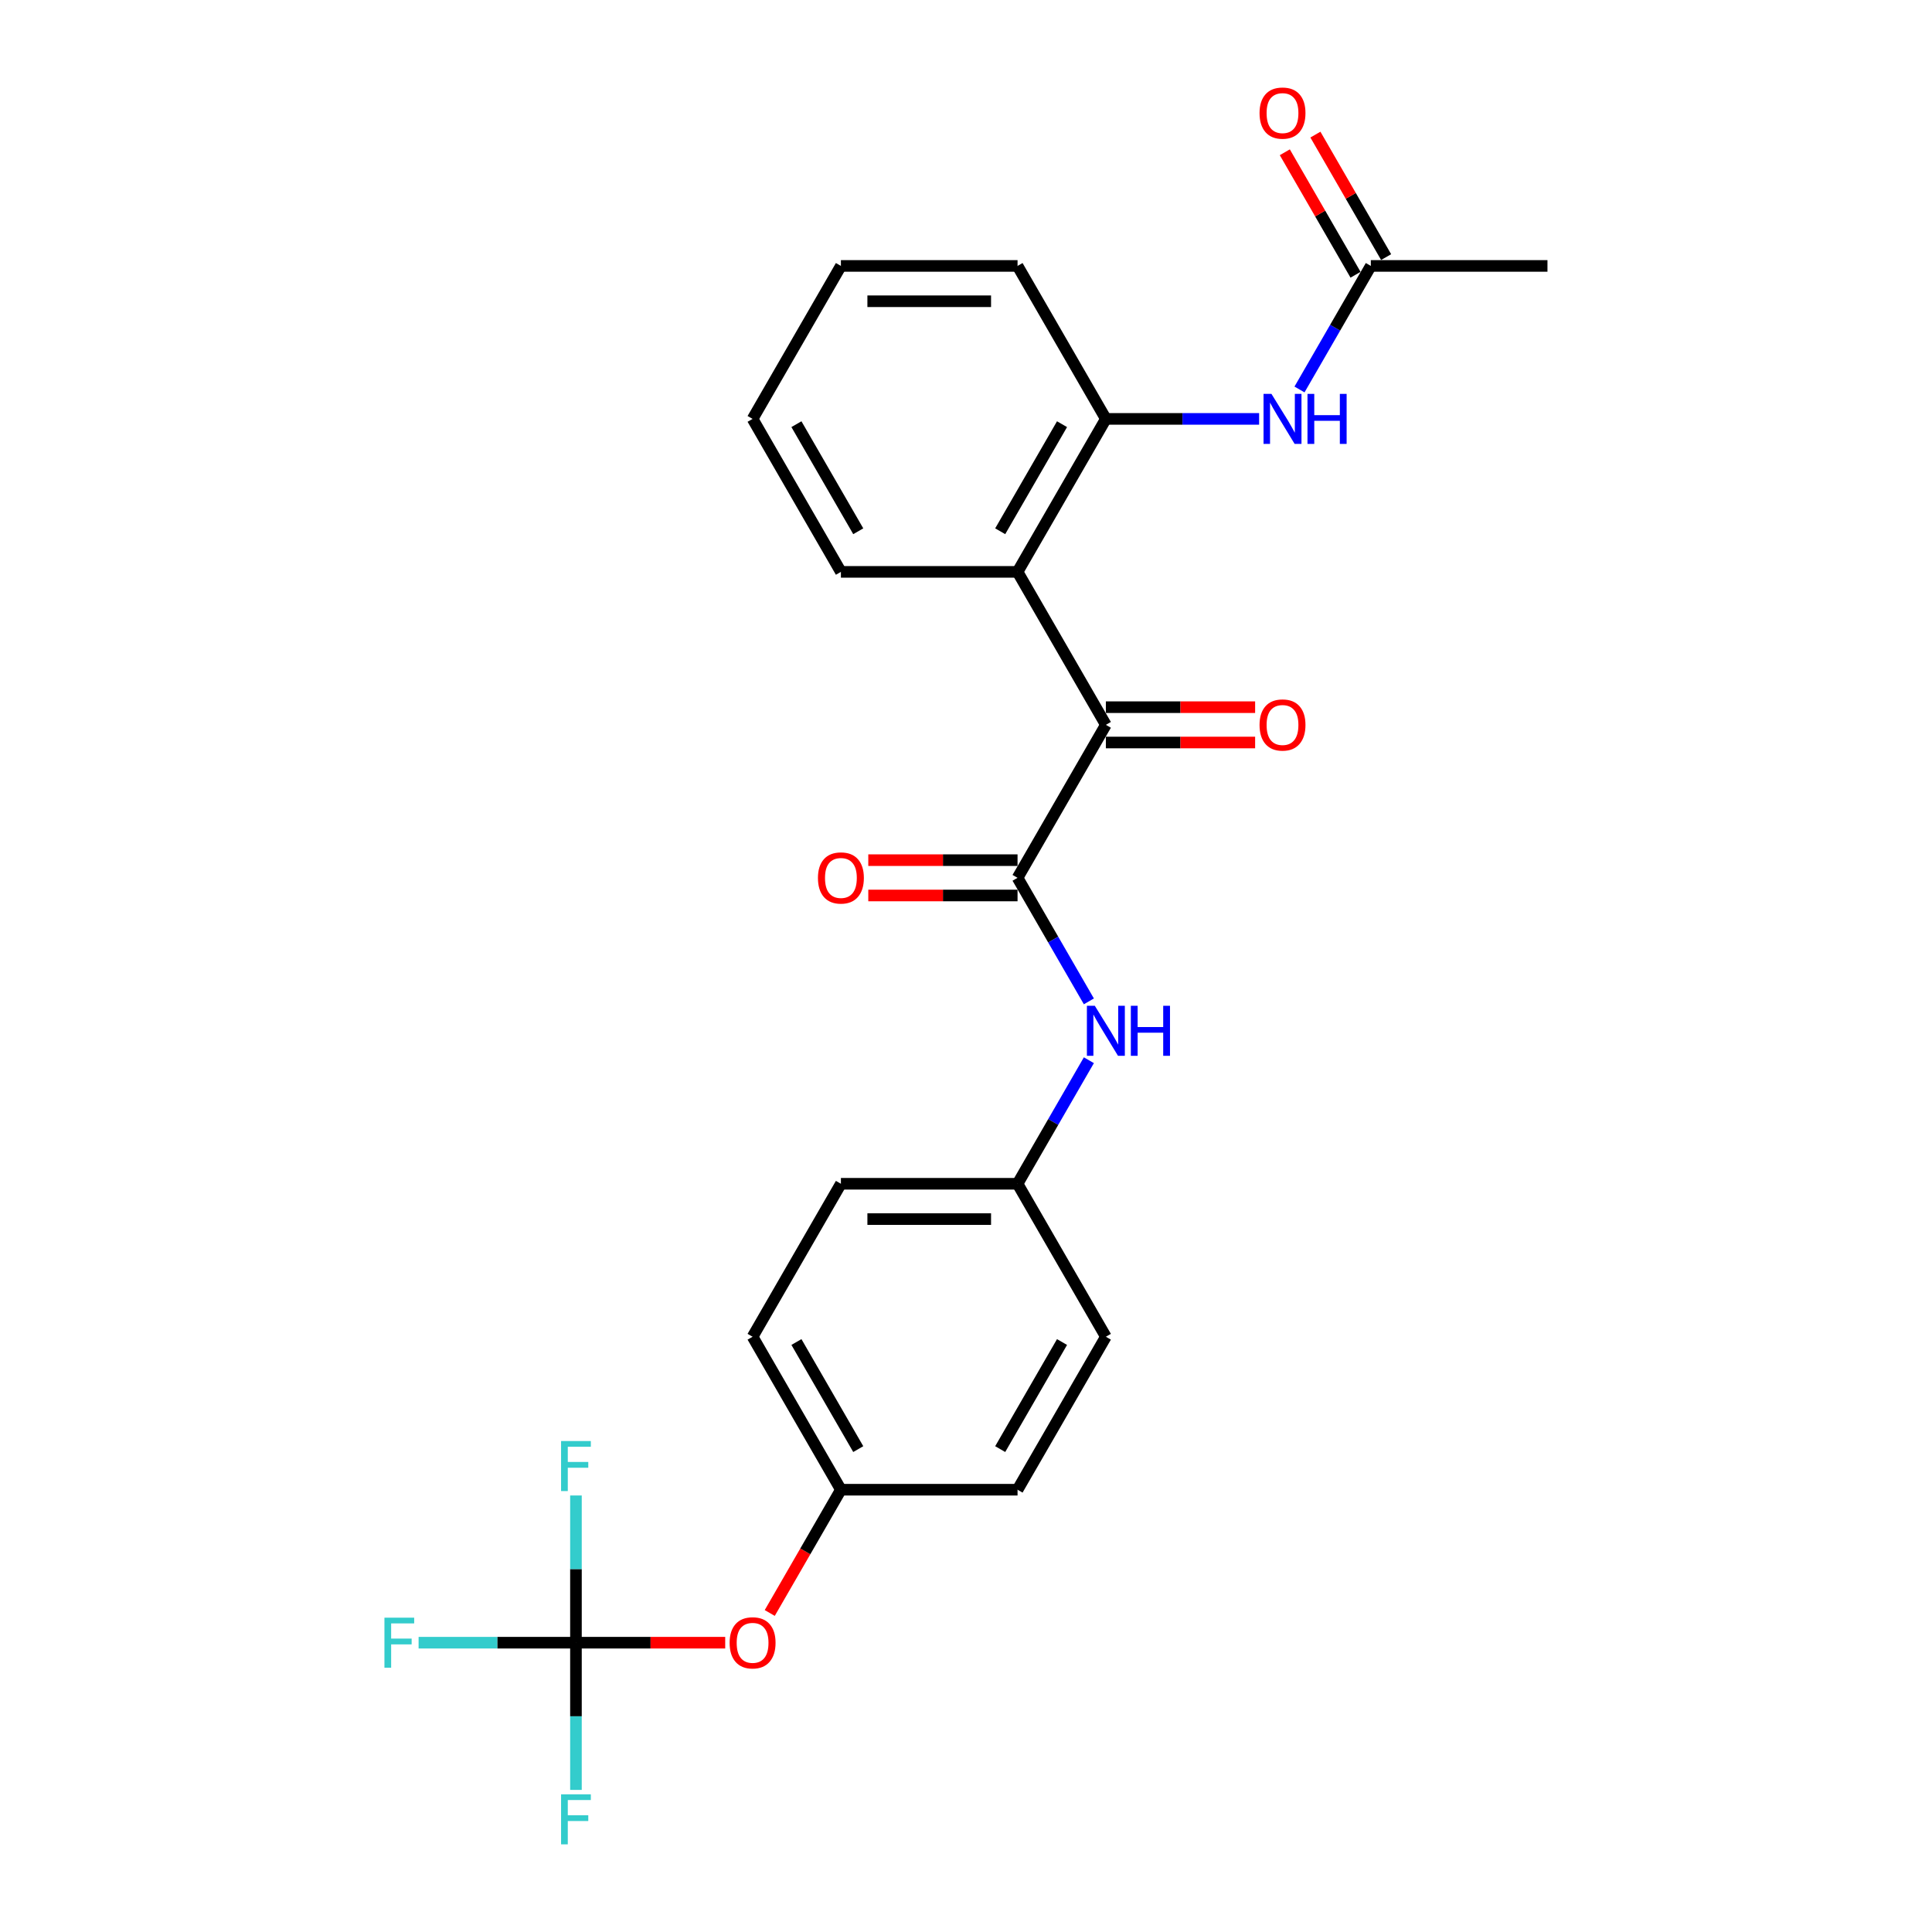 <?xml version='1.0' encoding='iso-8859-1'?>
<svg version='1.1' baseProfile='full'
              xmlns='http://www.w3.org/2000/svg'
                      xmlns:rdkit='http://www.rdkit.org/xml'
                      xmlns:xlink='http://www.w3.org/1999/xlink'
                  xml:space='preserve'
width='1000px' height='1000px' viewBox='0 0 1000 1000'>
<!-- END OF HEADER -->
<rect style='opacity:1.0;fill:#FFFFFF;stroke:none' width='1000' height='1000' x='0' y='0'> </rect>
<path class='bond-0' d='M 526.681,454.359 L 572.395,375.179' style='fill:none;fill-rule:evenodd;stroke:#000000;stroke-width:6px;stroke-linecap:butt;stroke-linejoin:miter;stroke-opacity:1' />
<path class='bond-4' d='M 526.681,454.359 L 545.141,486.332' style='fill:none;fill-rule:evenodd;stroke:#000000;stroke-width:6px;stroke-linecap:butt;stroke-linejoin:miter;stroke-opacity:1' />
<path class='bond-4' d='M 545.141,486.332 L 563.601,518.306' style='fill:none;fill-rule:evenodd;stroke:#0000FF;stroke-width:6px;stroke-linecap:butt;stroke-linejoin:miter;stroke-opacity:1' />
<path class='bond-7' d='M 526.681,445.216 L 488.053,445.216' style='fill:none;fill-rule:evenodd;stroke:#000000;stroke-width:6px;stroke-linecap:butt;stroke-linejoin:miter;stroke-opacity:1' />
<path class='bond-7' d='M 488.053,445.216 L 449.424,445.216' style='fill:none;fill-rule:evenodd;stroke:#FF0000;stroke-width:6px;stroke-linecap:butt;stroke-linejoin:miter;stroke-opacity:1' />
<path class='bond-7' d='M 526.681,463.501 L 488.053,463.501' style='fill:none;fill-rule:evenodd;stroke:#000000;stroke-width:6px;stroke-linecap:butt;stroke-linejoin:miter;stroke-opacity:1' />
<path class='bond-7' d='M 488.053,463.501 L 449.424,463.501' style='fill:none;fill-rule:evenodd;stroke:#FF0000;stroke-width:6px;stroke-linecap:butt;stroke-linejoin:miter;stroke-opacity:1' />
<path class='bond-1' d='M 572.395,375.179 L 526.681,296' style='fill:none;fill-rule:evenodd;stroke:#000000;stroke-width:6px;stroke-linecap:butt;stroke-linejoin:miter;stroke-opacity:1' />
<path class='bond-9' d='M 572.395,384.322 L 611.024,384.322' style='fill:none;fill-rule:evenodd;stroke:#000000;stroke-width:6px;stroke-linecap:butt;stroke-linejoin:miter;stroke-opacity:1' />
<path class='bond-9' d='M 611.024,384.322 L 649.652,384.322' style='fill:none;fill-rule:evenodd;stroke:#FF0000;stroke-width:6px;stroke-linecap:butt;stroke-linejoin:miter;stroke-opacity:1' />
<path class='bond-9' d='M 572.395,366.036 L 611.024,366.036' style='fill:none;fill-rule:evenodd;stroke:#000000;stroke-width:6px;stroke-linecap:butt;stroke-linejoin:miter;stroke-opacity:1' />
<path class='bond-9' d='M 611.024,366.036 L 649.652,366.036' style='fill:none;fill-rule:evenodd;stroke:#FF0000;stroke-width:6px;stroke-linecap:butt;stroke-linejoin:miter;stroke-opacity:1' />
<path class='bond-3' d='M 526.681,296 L 572.395,216.821' style='fill:none;fill-rule:evenodd;stroke:#000000;stroke-width:6px;stroke-linecap:butt;stroke-linejoin:miter;stroke-opacity:1' />
<path class='bond-3' d='M 517.703,274.98 L 549.703,219.555' style='fill:none;fill-rule:evenodd;stroke:#000000;stroke-width:6px;stroke-linecap:butt;stroke-linejoin:miter;stroke-opacity:1' />
<path class='bond-20' d='M 526.681,296 L 435.253,296' style='fill:none;fill-rule:evenodd;stroke:#000000;stroke-width:6px;stroke-linecap:butt;stroke-linejoin:miter;stroke-opacity:1' />
<path class='bond-2' d='M 298.111,850.255 L 336.739,850.255' style='fill:none;fill-rule:evenodd;stroke:#000000;stroke-width:6px;stroke-linecap:butt;stroke-linejoin:miter;stroke-opacity:1' />
<path class='bond-2' d='M 336.739,850.255 L 375.368,850.255' style='fill:none;fill-rule:evenodd;stroke:#FF0000;stroke-width:6px;stroke-linecap:butt;stroke-linejoin:miter;stroke-opacity:1' />
<path class='bond-12' d='M 298.111,850.255 L 257.388,850.255' style='fill:none;fill-rule:evenodd;stroke:#000000;stroke-width:6px;stroke-linecap:butt;stroke-linejoin:miter;stroke-opacity:1' />
<path class='bond-12' d='M 257.388,850.255 L 216.666,850.255' style='fill:none;fill-rule:evenodd;stroke:#33CCCC;stroke-width:6px;stroke-linecap:butt;stroke-linejoin:miter;stroke-opacity:1' />
<path class='bond-13' d='M 298.111,850.255 L 298.111,888.353' style='fill:none;fill-rule:evenodd;stroke:#000000;stroke-width:6px;stroke-linecap:butt;stroke-linejoin:miter;stroke-opacity:1' />
<path class='bond-13' d='M 298.111,888.353 L 298.111,926.451' style='fill:none;fill-rule:evenodd;stroke:#33CCCC;stroke-width:6px;stroke-linecap:butt;stroke-linejoin:miter;stroke-opacity:1' />
<path class='bond-14' d='M 298.111,850.255 L 298.111,812.156' style='fill:none;fill-rule:evenodd;stroke:#000000;stroke-width:6px;stroke-linecap:butt;stroke-linejoin:miter;stroke-opacity:1' />
<path class='bond-14' d='M 298.111,812.156 L 298.111,774.058' style='fill:none;fill-rule:evenodd;stroke:#33CCCC;stroke-width:6px;stroke-linecap:butt;stroke-linejoin:miter;stroke-opacity:1' />
<path class='bond-5' d='M 572.395,216.821 L 612.057,216.821' style='fill:none;fill-rule:evenodd;stroke:#000000;stroke-width:6px;stroke-linecap:butt;stroke-linejoin:miter;stroke-opacity:1' />
<path class='bond-5' d='M 612.057,216.821 L 651.719,216.821' style='fill:none;fill-rule:evenodd;stroke:#0000FF;stroke-width:6px;stroke-linecap:butt;stroke-linejoin:miter;stroke-opacity:1' />
<path class='bond-21' d='M 572.395,216.821 L 526.681,137.642' style='fill:none;fill-rule:evenodd;stroke:#000000;stroke-width:6px;stroke-linecap:butt;stroke-linejoin:miter;stroke-opacity:1' />
<path class='bond-11' d='M 563.601,548.77 L 545.141,580.743' style='fill:none;fill-rule:evenodd;stroke:#0000FF;stroke-width:6px;stroke-linecap:butt;stroke-linejoin:miter;stroke-opacity:1' />
<path class='bond-11' d='M 545.141,580.743 L 526.681,612.717' style='fill:none;fill-rule:evenodd;stroke:#000000;stroke-width:6px;stroke-linecap:butt;stroke-linejoin:miter;stroke-opacity:1' />
<path class='bond-6' d='M 672.618,201.589 L 691.078,169.615' style='fill:none;fill-rule:evenodd;stroke:#0000FF;stroke-width:6px;stroke-linecap:butt;stroke-linejoin:miter;stroke-opacity:1' />
<path class='bond-6' d='M 691.078,169.615 L 709.538,137.642' style='fill:none;fill-rule:evenodd;stroke:#000000;stroke-width:6px;stroke-linecap:butt;stroke-linejoin:miter;stroke-opacity:1' />
<path class='bond-10' d='M 717.456,133.07 L 699.154,101.371' style='fill:none;fill-rule:evenodd;stroke:#000000;stroke-width:6px;stroke-linecap:butt;stroke-linejoin:miter;stroke-opacity:1' />
<path class='bond-10' d='M 699.154,101.371 L 680.853,69.672' style='fill:none;fill-rule:evenodd;stroke:#FF0000;stroke-width:6px;stroke-linecap:butt;stroke-linejoin:miter;stroke-opacity:1' />
<path class='bond-10' d='M 701.62,142.213 L 683.318,110.514' style='fill:none;fill-rule:evenodd;stroke:#000000;stroke-width:6px;stroke-linecap:butt;stroke-linejoin:miter;stroke-opacity:1' />
<path class='bond-10' d='M 683.318,110.514 L 665.017,78.814' style='fill:none;fill-rule:evenodd;stroke:#FF0000;stroke-width:6px;stroke-linecap:butt;stroke-linejoin:miter;stroke-opacity:1' />
<path class='bond-22' d='M 709.538,137.642 L 800.966,137.642' style='fill:none;fill-rule:evenodd;stroke:#000000;stroke-width:6px;stroke-linecap:butt;stroke-linejoin:miter;stroke-opacity:1' />
<path class='bond-8' d='M 398.418,834.876 L 416.835,802.976' style='fill:none;fill-rule:evenodd;stroke:#FF0000;stroke-width:6px;stroke-linecap:butt;stroke-linejoin:miter;stroke-opacity:1' />
<path class='bond-8' d='M 416.835,802.976 L 435.253,771.075' style='fill:none;fill-rule:evenodd;stroke:#000000;stroke-width:6px;stroke-linecap:butt;stroke-linejoin:miter;stroke-opacity:1' />
<path class='bond-16' d='M 526.681,612.717 L 572.395,691.896' style='fill:none;fill-rule:evenodd;stroke:#000000;stroke-width:6px;stroke-linecap:butt;stroke-linejoin:miter;stroke-opacity:1' />
<path class='bond-17' d='M 526.681,612.717 L 435.253,612.717' style='fill:none;fill-rule:evenodd;stroke:#000000;stroke-width:6px;stroke-linecap:butt;stroke-linejoin:miter;stroke-opacity:1' />
<path class='bond-17' d='M 512.967,631.003 L 448.967,631.003' style='fill:none;fill-rule:evenodd;stroke:#000000;stroke-width:6px;stroke-linecap:butt;stroke-linejoin:miter;stroke-opacity:1' />
<path class='bond-15' d='M 435.253,771.075 L 389.539,691.896' style='fill:none;fill-rule:evenodd;stroke:#000000;stroke-width:6px;stroke-linecap:butt;stroke-linejoin:miter;stroke-opacity:1' />
<path class='bond-15' d='M 444.232,750.056 L 412.232,694.63' style='fill:none;fill-rule:evenodd;stroke:#000000;stroke-width:6px;stroke-linecap:butt;stroke-linejoin:miter;stroke-opacity:1' />
<path class='bond-25' d='M 435.253,771.075 L 526.681,771.075' style='fill:none;fill-rule:evenodd;stroke:#000000;stroke-width:6px;stroke-linecap:butt;stroke-linejoin:miter;stroke-opacity:1' />
<path class='bond-19' d='M 572.395,691.896 L 526.681,771.075' style='fill:none;fill-rule:evenodd;stroke:#000000;stroke-width:6px;stroke-linecap:butt;stroke-linejoin:miter;stroke-opacity:1' />
<path class='bond-19' d='M 549.703,694.63 L 517.703,750.056' style='fill:none;fill-rule:evenodd;stroke:#000000;stroke-width:6px;stroke-linecap:butt;stroke-linejoin:miter;stroke-opacity:1' />
<path class='bond-18' d='M 435.253,612.717 L 389.539,691.896' style='fill:none;fill-rule:evenodd;stroke:#000000;stroke-width:6px;stroke-linecap:butt;stroke-linejoin:miter;stroke-opacity:1' />
<path class='bond-23' d='M 435.253,296 L 389.539,216.821' style='fill:none;fill-rule:evenodd;stroke:#000000;stroke-width:6px;stroke-linecap:butt;stroke-linejoin:miter;stroke-opacity:1' />
<path class='bond-23' d='M 444.232,274.98 L 412.232,219.555' style='fill:none;fill-rule:evenodd;stroke:#000000;stroke-width:6px;stroke-linecap:butt;stroke-linejoin:miter;stroke-opacity:1' />
<path class='bond-26' d='M 526.681,137.642 L 435.253,137.642' style='fill:none;fill-rule:evenodd;stroke:#000000;stroke-width:6px;stroke-linecap:butt;stroke-linejoin:miter;stroke-opacity:1' />
<path class='bond-26' d='M 512.967,155.927 L 448.967,155.927' style='fill:none;fill-rule:evenodd;stroke:#000000;stroke-width:6px;stroke-linecap:butt;stroke-linejoin:miter;stroke-opacity:1' />
<path class='bond-24' d='M 389.539,216.821 L 435.253,137.642' style='fill:none;fill-rule:evenodd;stroke:#000000;stroke-width:6px;stroke-linecap:butt;stroke-linejoin:miter;stroke-opacity:1' />
<path  class='atom-5' d='M 566.672 520.591
L 575.157 534.306
Q 575.998 535.659, 577.351 538.109
Q 578.704 540.559, 578.777 540.706
L 578.777 520.591
L 582.215 520.591
L 582.215 546.484
L 578.667 546.484
L 569.561 531.49
Q 568.501 529.734, 567.367 527.723
Q 566.27 525.711, 565.941 525.09
L 565.941 546.484
L 562.576 546.484
L 562.576 520.591
L 566.672 520.591
' fill='#0000FF'/>
<path  class='atom-5' d='M 585.323 520.591
L 588.834 520.591
L 588.834 531.599
L 602.073 531.599
L 602.073 520.591
L 605.584 520.591
L 605.584 546.484
L 602.073 546.484
L 602.073 534.525
L 588.834 534.525
L 588.834 546.484
L 585.323 546.484
L 585.323 520.591
' fill='#0000FF'/>
<path  class='atom-6' d='M 658.1 203.875
L 666.585 217.589
Q 667.426 218.942, 668.779 221.392
Q 670.132 223.843, 670.205 223.989
L 670.205 203.875
L 673.643 203.875
L 673.643 229.767
L 670.096 229.767
L 660.989 214.773
Q 659.929 213.017, 658.795 211.006
Q 657.698 208.995, 657.369 208.373
L 657.369 229.767
L 654.004 229.767
L 654.004 203.875
L 658.1 203.875
' fill='#0000FF'/>
<path  class='atom-6' d='M 676.752 203.875
L 680.263 203.875
L 680.263 214.883
L 693.501 214.883
L 693.501 203.875
L 697.012 203.875
L 697.012 229.767
L 693.501 229.767
L 693.501 217.808
L 680.263 217.808
L 680.263 229.767
L 676.752 229.767
L 676.752 203.875
' fill='#0000FF'/>
<path  class='atom-8' d='M 423.367 454.432
Q 423.367 448.215, 426.439 444.74
Q 429.511 441.266, 435.253 441.266
Q 440.995 441.266, 444.067 444.74
Q 447.139 448.215, 447.139 454.432
Q 447.139 460.722, 444.03 464.306
Q 440.922 467.853, 435.253 467.853
Q 429.548 467.853, 426.439 464.306
Q 423.367 460.759, 423.367 454.432
M 435.253 464.928
Q 439.203 464.928, 441.324 462.295
Q 443.482 459.625, 443.482 454.432
Q 443.482 449.348, 441.324 446.788
Q 439.203 444.192, 435.253 444.192
Q 431.303 444.192, 429.146 446.752
Q 427.025 449.312, 427.025 454.432
Q 427.025 459.661, 429.146 462.295
Q 431.303 464.928, 435.253 464.928
' fill='#FF0000'/>
<path  class='atom-9' d='M 377.653 850.328
Q 377.653 844.111, 380.725 840.636
Q 383.797 837.162, 389.539 837.162
Q 395.281 837.162, 398.353 840.636
Q 401.425 844.111, 401.425 850.328
Q 401.425 856.618, 398.316 860.202
Q 395.207 863.749, 389.539 863.749
Q 383.834 863.749, 380.725 860.202
Q 377.653 856.655, 377.653 850.328
M 389.539 860.824
Q 393.489 860.824, 395.61 858.191
Q 397.767 855.521, 397.767 850.328
Q 397.767 845.244, 395.61 842.684
Q 393.489 840.088, 389.539 840.088
Q 385.589 840.088, 383.431 842.648
Q 381.31 845.208, 381.31 850.328
Q 381.31 855.557, 383.431 858.191
Q 385.589 860.824, 389.539 860.824
' fill='#FF0000'/>
<path  class='atom-10' d='M 651.938 375.252
Q 651.938 369.035, 655.01 365.561
Q 658.082 362.087, 663.824 362.087
Q 669.565 362.087, 672.637 365.561
Q 675.709 369.035, 675.709 375.252
Q 675.709 381.543, 672.601 385.127
Q 669.492 388.674, 663.824 388.674
Q 658.119 388.674, 655.01 385.127
Q 651.938 381.579, 651.938 375.252
M 663.824 385.748
Q 667.773 385.748, 669.895 383.115
Q 672.052 380.446, 672.052 375.252
Q 672.052 370.169, 669.895 367.609
Q 667.773 365.012, 663.824 365.012
Q 659.874 365.012, 657.716 367.572
Q 655.595 370.132, 655.595 375.252
Q 655.595 380.482, 657.716 383.115
Q 659.874 385.748, 663.824 385.748
' fill='#FF0000'/>
<path  class='atom-11' d='M 651.938 58.536
Q 651.938 52.319, 655.01 48.844
Q 658.082 45.37, 663.824 45.37
Q 669.565 45.37, 672.637 48.844
Q 675.709 52.319, 675.709 58.536
Q 675.709 64.826, 672.601 68.41
Q 669.492 71.957, 663.824 71.957
Q 658.119 71.957, 655.01 68.41
Q 651.938 64.862, 651.938 58.536
M 663.824 69.032
Q 667.773 69.032, 669.895 66.398
Q 672.052 63.729, 672.052 58.536
Q 672.052 53.452, 669.895 50.892
Q 667.773 48.296, 663.824 48.296
Q 659.874 48.296, 657.716 50.856
Q 655.595 53.416, 655.595 58.536
Q 655.595 63.765, 657.716 66.398
Q 659.874 69.032, 663.824 69.032
' fill='#FF0000'/>
<path  class='atom-13' d='M 198.984 837.308
L 214.381 837.308
L 214.381 840.271
L 202.458 840.271
L 202.458 848.133
L 213.064 848.133
L 213.064 851.132
L 202.458 851.132
L 202.458 863.201
L 198.984 863.201
L 198.984 837.308
' fill='#33CCCC'/>
<path  class='atom-14' d='M 290.412 928.737
L 305.809 928.737
L 305.809 931.699
L 293.887 931.699
L 293.887 939.562
L 304.492 939.562
L 304.492 942.561
L 293.887 942.561
L 293.887 954.629
L 290.412 954.629
L 290.412 928.737
' fill='#33CCCC'/>
<path  class='atom-15' d='M 290.412 745.88
L 305.809 745.88
L 305.809 748.842
L 293.887 748.842
L 293.887 756.705
L 304.492 756.705
L 304.492 759.704
L 293.887 759.704
L 293.887 771.773
L 290.412 771.773
L 290.412 745.88
' fill='#33CCCC'/>
</svg>
